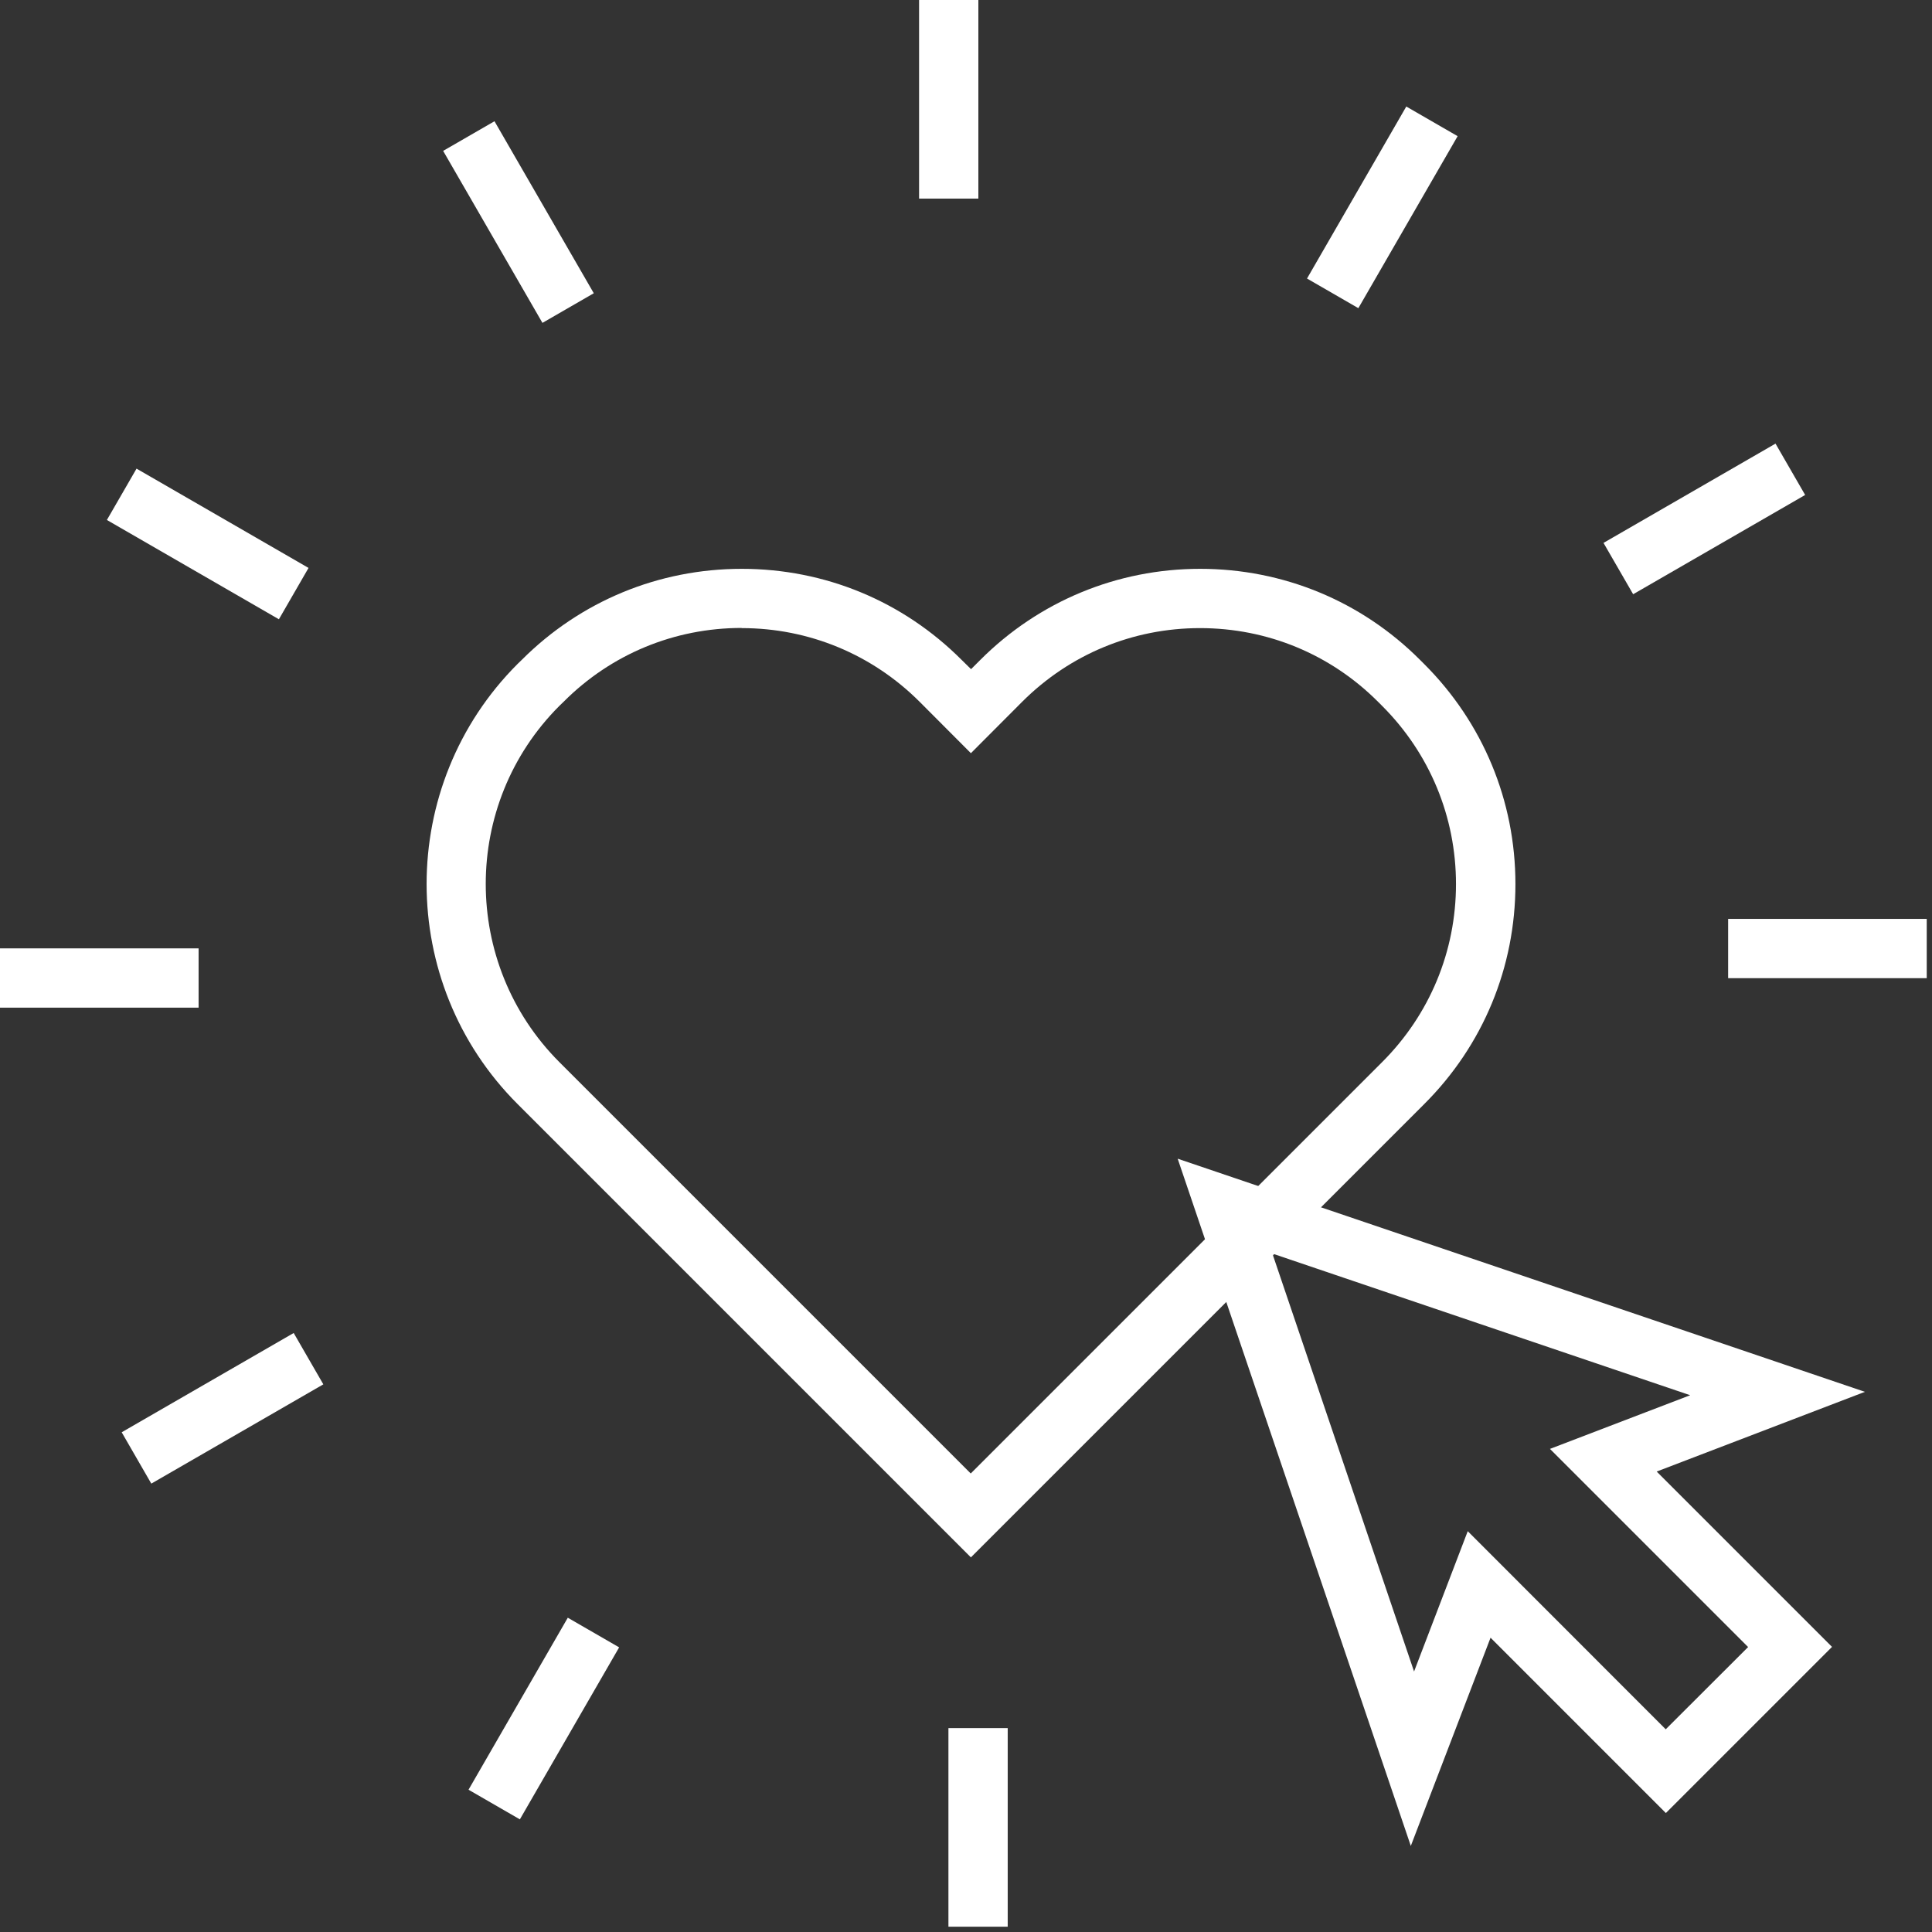 <?xml version="1.0"?>
<svg xmlns="http://www.w3.org/2000/svg" width="73" height="73" viewBox="0 0 73 73" fill="none">
<rect x="0" y="0" width="73" height="73" fill="#333333" stroke="none"/>
<path d="M36.685 58.845L19.555 41.715C14.974 37.134 14.974 29.674 19.555 25.088L19.717 24.931C21.935 22.714 24.886 21.493 28.027 21.493C31.169 21.493 34.12 22.714 36.338 24.937L36.691 25.284L37.038 24.937C39.255 22.719 42.212 21.493 45.348 21.493C48.484 21.493 51.441 22.714 53.659 24.937L53.816 25.094C56.033 27.311 57.26 30.262 57.26 33.404C57.26 36.546 56.039 39.497 53.816 41.715L36.685 58.845ZM28.022 23.727C25.48 23.727 23.088 24.718 21.296 26.516L21.134 26.673C17.427 30.38 17.427 36.417 21.134 40.13L36.679 55.675L52.225 40.13C54.023 38.332 55.014 35.941 55.014 33.404C55.014 30.867 54.023 28.471 52.225 26.673L52.068 26.516C50.271 24.718 47.885 23.733 45.343 23.733C42.8 23.733 40.415 24.724 38.617 26.522L36.685 28.459L34.753 26.522C32.956 24.724 30.564 23.733 28.027 23.733L28.022 23.727Z" fill="white"/>
<path d="M36.967 0H34.727V7.504H36.967V0Z" fill="white"/>
<path d="M18.684 4.581L16.744 5.701L20.496 12.2L22.436 11.08L18.684 4.581Z" fill="white"/>
<path d="M5.159 17.707L4.039 19.647L10.538 23.399L11.658 21.459L5.159 17.707Z" fill="white"/>
<path d="M7.504 35.834H0V38.074H7.504V35.834Z" fill="white"/>
<path d="M11.097 50.367L4.598 54.118L5.717 56.058L12.217 52.307L11.097 50.367Z" fill="white"/>
<path d="M21.454 61.125L17.703 67.624L19.643 68.744L23.394 62.245L21.454 61.125Z" fill="white"/>
<path d="M38.076 65.296H35.836V72.8H38.076V65.296Z" fill="white"/>
<path d="M72.801 34.72H65.297V36.96H72.801V34.72Z" fill="white"/>
<path d="M67.087 16.762L60.588 20.513L61.708 22.453L68.207 18.702L67.087 16.762Z" fill="white"/>
<path d="M53.136 4.025L49.385 10.524L51.325 11.644L55.076 5.145L53.136 4.025Z" fill="white"/>
<path d="M53.307 69.748L44.498 43.781L70.465 52.59L62.597 55.602L69.222 62.227L62.944 68.505L56.32 61.88L53.307 69.748ZM55.457 57.854L62.939 65.341L66.052 62.233L58.565 54.746L63.863 52.718L48.076 47.365L53.43 63.157L55.457 57.859V57.854Z" fill="white"/>
</svg>
